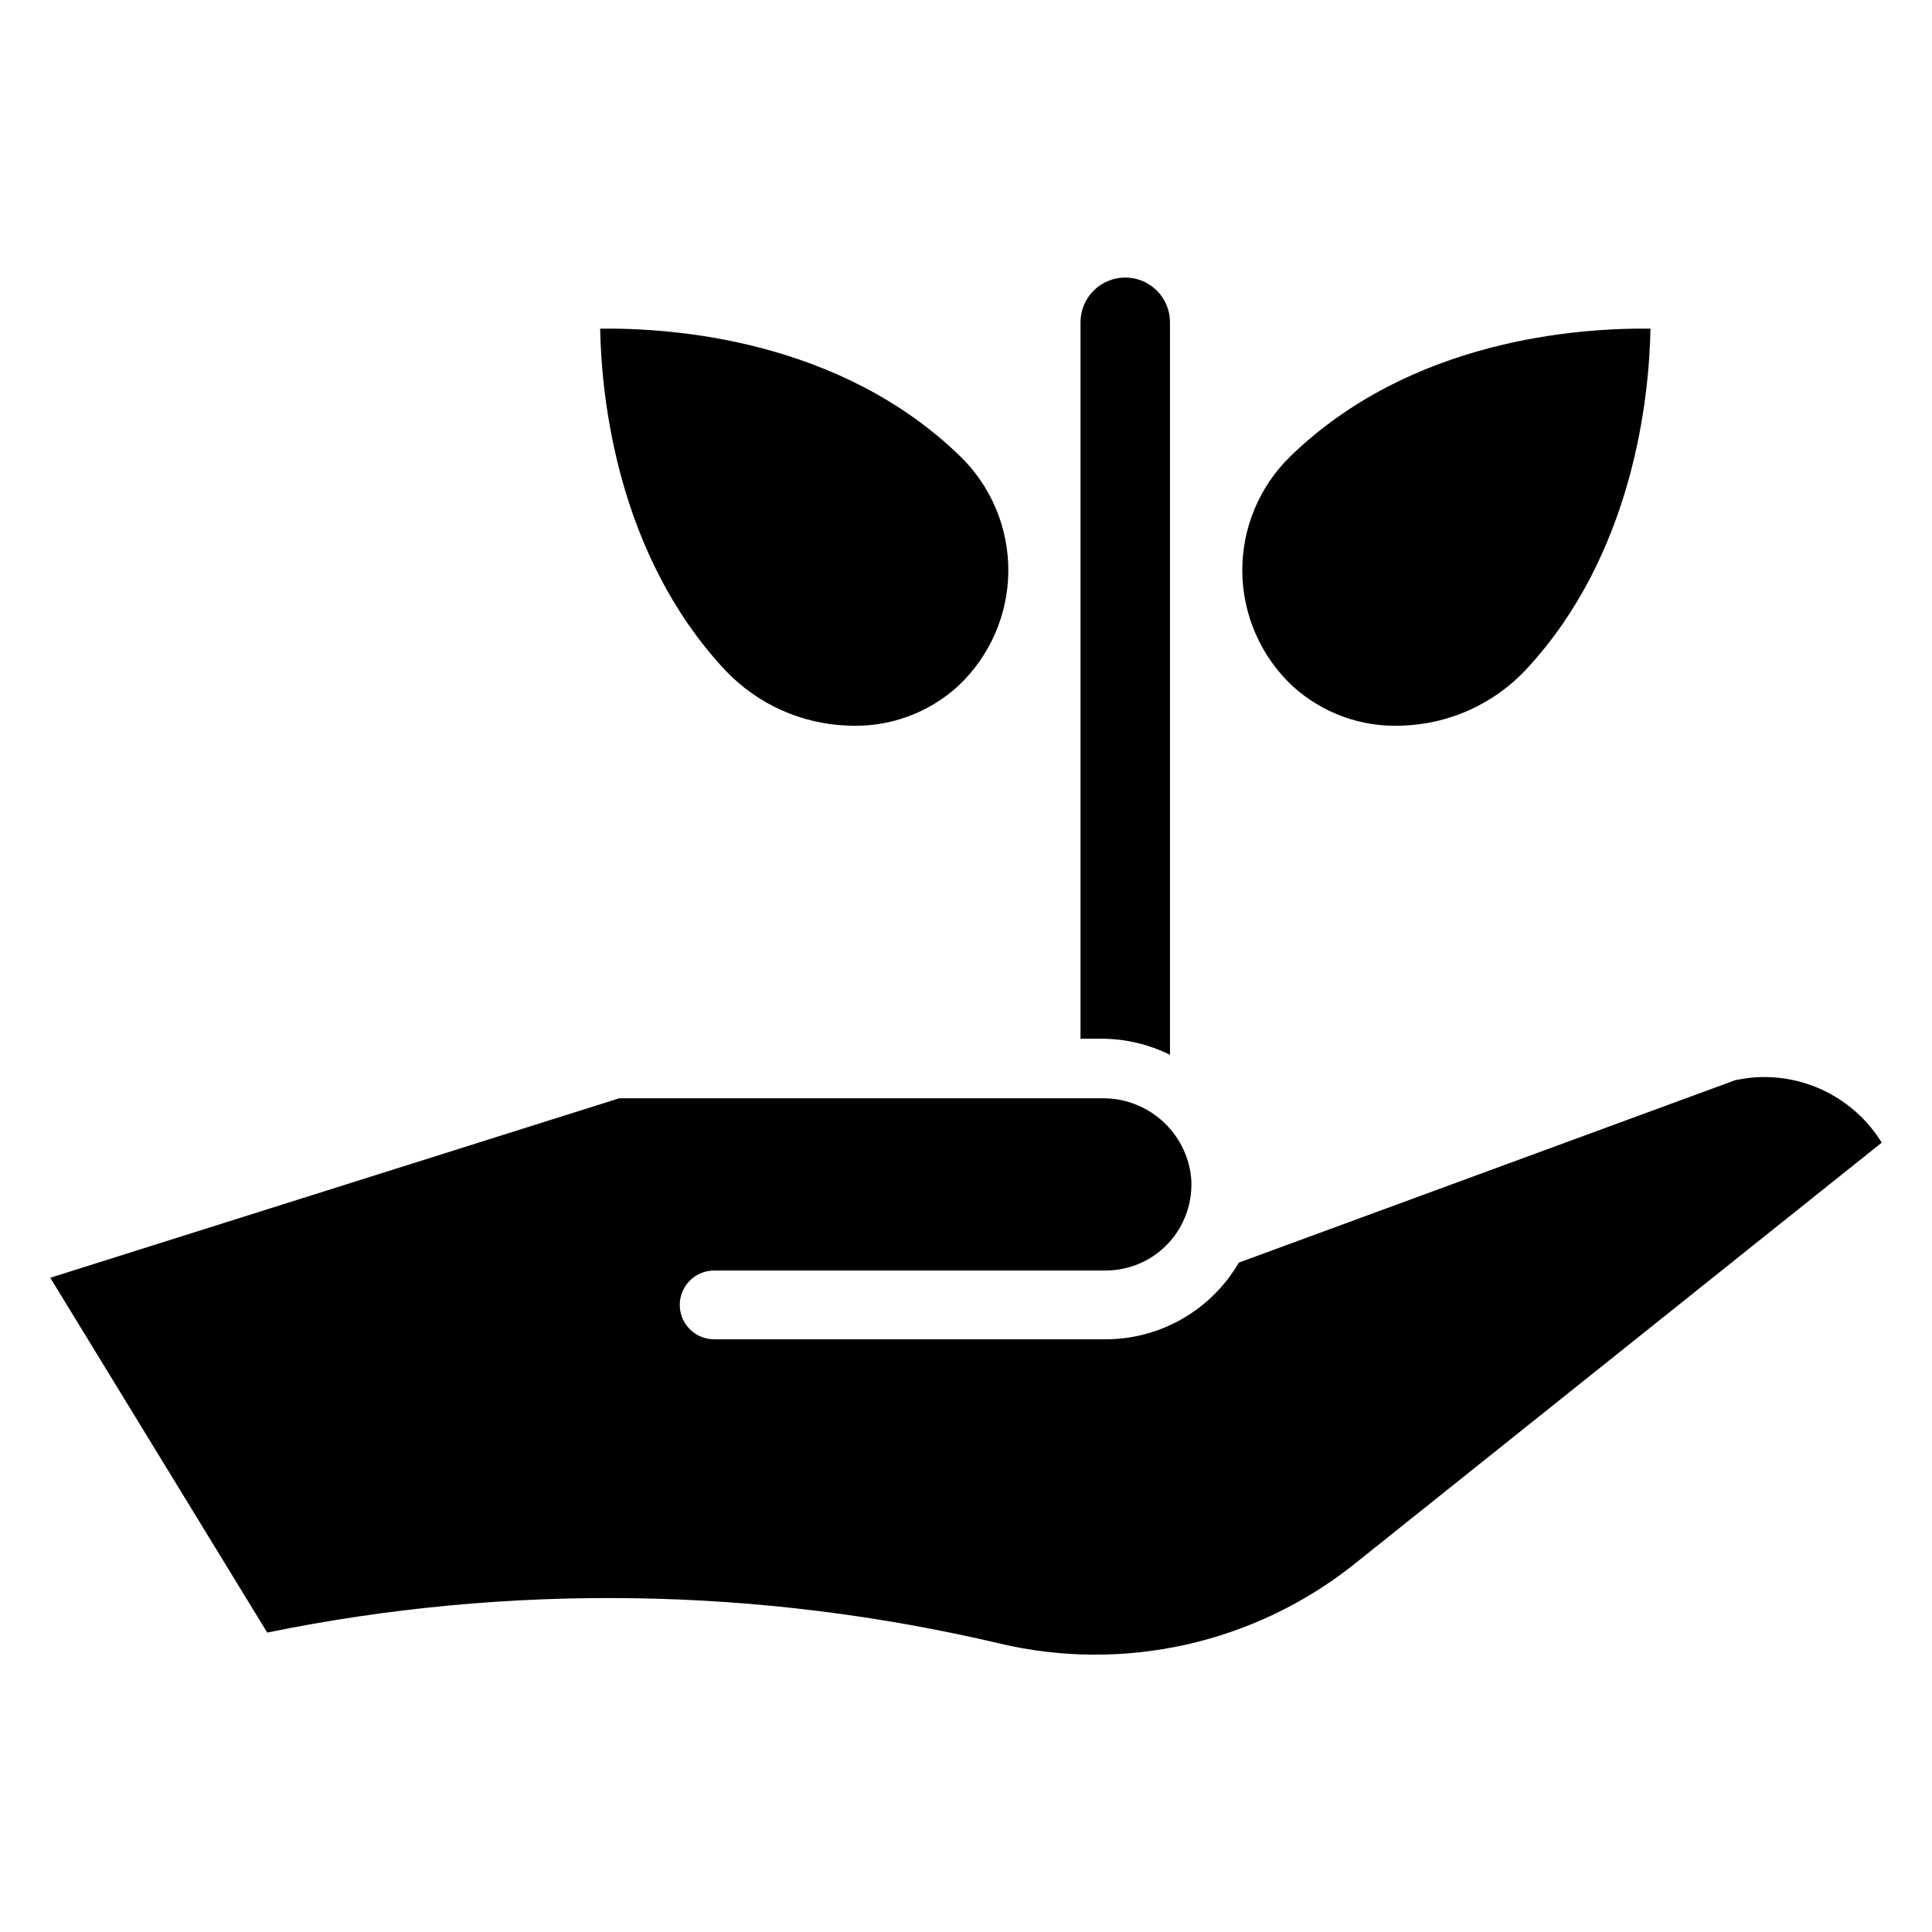 <?xml version="1.0" encoding="UTF-8"?>
<!-- Uploaded to: SVG Repo, www.svgrepo.com, Generator: SVG Repo Mixer Tools -->
<svg fill="#000000" width="800px" height="800px" version="1.1" viewBox="144 144 512 512" xmlns="http://www.w3.org/2000/svg">
 <g>
  <path d="m607.94 429.61c-1.352 0.133-4.043 0.633-4.043 0.633l-131.6 48.363c-7.32 12.594-20.789 20.336-35.352 20.32h-103.69c-5.031 0-9.109-4.078-9.109-9.113 0-5.031 4.078-9.109 9.109-9.109h103.69c6.043 0.008 11.848-2.383 16.129-6.652 0.09-0.09 0.184-0.273 0.363-0.363 4.531-4.769 6.793-11.258 6.207-17.812-0.645-5.797-3.434-11.145-7.812-14.996-4.383-3.848-10.043-5.926-15.875-5.824h-127.84l-18.227 5.738-132.57 41.824 57.492 94.027h0.004c64.164-13.113 130.42-12.121 194.16 2.918 32.727 7.711 67.184 0.059 93.574-20.777l140.13-111.98c-3.598-5.836-8.762-10.543-14.906-13.582-6.141-3.043-13.016-4.297-19.836-3.617z"/>
  <path d="m368.87 336.3c10.695 0.496 21.152-3.285 29.059-10.512 8.391-7.875 13.195-18.844 13.285-30.355 0.094-11.508-4.535-22.555-12.801-30.562l-0.004-0.004c-31.992-31.016-76.398-34.004-95.359-33.77 0.324 17.969 4.41 59.777 33.137 90.52 8.531 9.016 20.277 14.293 32.684 14.684z"/>
  <path d="m515.57 336.3c12.402-0.391 24.152-5.668 32.684-14.684 28.73-30.742 32.812-72.551 33.137-90.52-18.961-0.234-63.367 2.758-95.359 33.77l-0.004 0.004c-8.27 8.008-12.895 19.055-12.805 30.562 0.094 11.512 4.894 22.48 13.289 30.355 7.906 7.227 18.359 11.008 29.059 10.512z"/>
  <path d="m454.06 423.54v-194.11c0.008-3.148-1.238-6.172-3.465-8.398-2.223-2.227-5.242-3.481-8.391-3.481-3.144 0-6.164 1.254-8.391 3.481-2.223 2.227-3.469 5.25-3.465 8.398v189.84h5.613c6.281 0.016 12.473 1.477 18.098 4.269z"/>
 </g>
</svg>